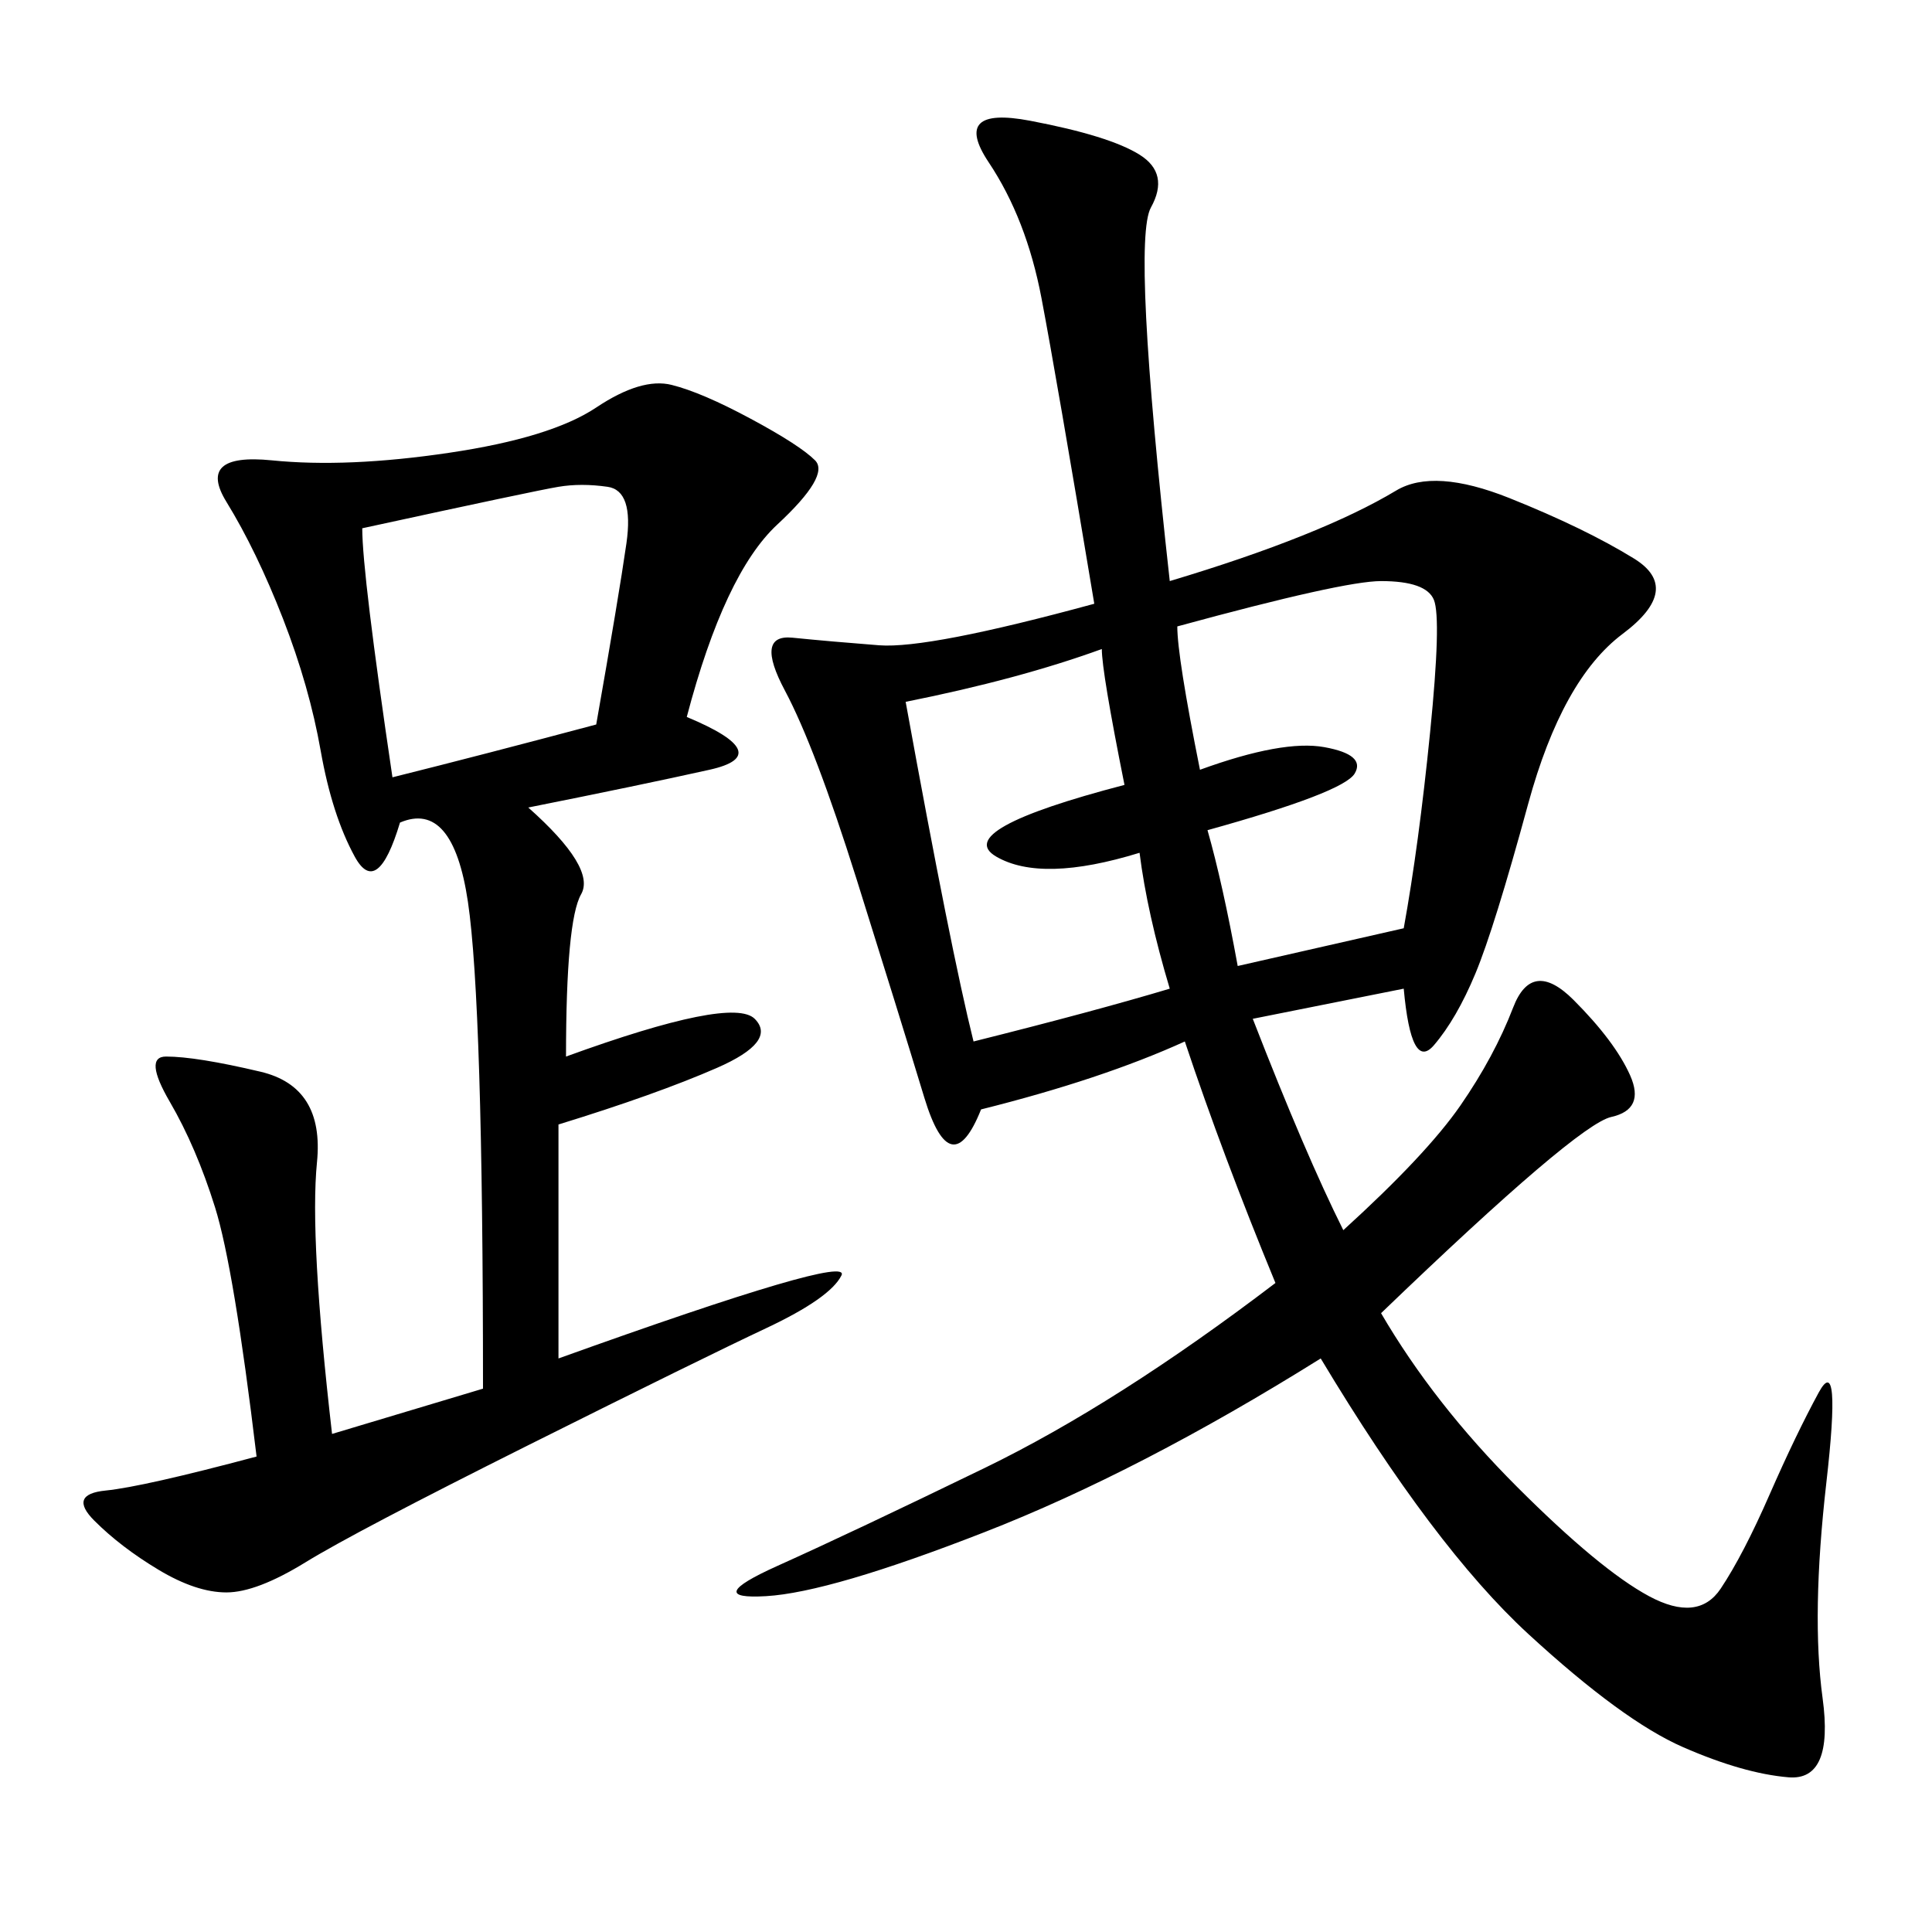 <svg xmlns="http://www.w3.org/2000/svg" xmlns:xlink="http://www.w3.org/1999/xlink" width="300" height="300"><path d="M181.64 90.23Q193.36 86.72 202.15 83.20Q210.94 79.69 216.80 76.17Q222.66 72.66 234.38 77.34Q246.09 82.03 253.71 86.72Q261.33 91.41 251.95 98.44Q242.58 105.47 237.30 124.80Q232.03 144.14 229.10 151.17Q226.17 158.20 222.66 162.30Q219.14 166.41 217.97 153.52L217.97 153.52L194.53 158.20Q202.73 179.30 208.59 191.02L208.59 191.02Q221.48 179.30 226.76 171.68Q232.03 164.06 234.96 156.45Q237.89 148.83 244.34 155.27Q250.78 161.72 253.13 166.99Q255.47 172.27 250.20 173.44Q244.92 174.61 214.45 203.91L214.45 203.91Q222.66 217.97 235.55 230.86Q248.44 243.75 256.05 247.85Q263.67 251.95 267.19 246.68Q270.70 241.41 274.80 232.03Q278.91 222.66 282.42 216.21Q285.94 209.77 283.59 230.27Q281.25 250.78 283.01 263.67Q284.77 276.56 277.73 275.98Q270.70 275.39 261.33 271.29Q251.95 267.19 237.30 253.71Q222.66 240.23 205.08 210.94L205.08 210.94Q176.95 228.52 152.93 237.89Q128.91 247.27 118.95 247.85Q108.98 248.44 120.70 243.16Q132.42 237.89 152.93 227.93Q173.44 217.97 198.05 199.22L198.05 199.22Q189.84 179.30 183.98 161.72L183.98 161.72Q171.09 167.58 152.34 172.27L152.34 172.27Q147.66 183.98 143.55 170.51Q139.45 157.03 133.01 136.52Q126.56 116.02 121.88 107.23Q117.19 98.44 123.05 99.02Q128.91 99.61 136.52 100.20Q144.14 100.78 169.92 93.75L169.92 93.75Q164.06 58.59 161.72 46.29Q159.38 33.98 153.52 25.20Q147.66 16.41 159.96 18.75Q172.27 21.09 176.95 24.02Q181.64 26.95 178.71 32.23Q175.78 37.50 181.64 90.23L181.64 90.23ZM106.64 111.33Q120.70 117.19 110.16 119.53Q99.61 121.88 82.03 125.39L82.03 125.39Q92.58 134.77 90.23 138.87Q87.89 142.97 87.89 164.06L87.89 164.06Q113.67 154.69 117.19 158.20Q120.70 161.72 111.33 165.82Q101.95 169.92 86.72 174.61L86.72 174.61L86.72 210.94Q132.42 194.53 130.66 198.05Q128.91 201.56 118.95 206.25Q108.98 210.94 82.03 224.41Q55.08 237.89 47.46 242.58Q39.84 247.27 35.16 247.27L35.16 247.27Q30.47 247.27 24.61 243.75Q18.75 240.23 14.65 236.13Q10.55 232.03 16.41 231.45Q22.27 230.86 39.84 226.17L39.84 226.17Q36.33 196.88 33.40 187.50Q30.47 178.13 26.37 171.09Q22.27 164.06 25.78 164.06L25.78 164.06Q30.47 164.06 40.43 166.41Q50.39 168.75 49.22 180.47Q48.05 192.19 51.56 222.66L51.56 222.66L75 215.63Q75 155.86 72.66 140.04Q70.31 124.22 62.11 127.73L62.11 127.73Q58.59 139.45 55.08 133.01Q51.56 126.56 49.80 116.60Q48.05 106.64 43.95 96.09Q39.84 85.55 35.16 77.93Q30.47 70.31 42.19 71.48Q53.91 72.66 69.73 70.31Q85.55 67.97 92.58 63.28Q99.61 58.59 104.30 59.77Q108.98 60.94 116.60 65.04Q124.22 69.14 126.56 71.48Q128.91 73.83 120.70 81.45Q112.50 89.06 106.64 111.33L106.64 111.33ZM182.81 97.27Q182.81 101.95 186.33 119.53L186.33 119.53Q199.22 114.84 205.66 116.02Q212.11 117.19 210.35 120.12Q208.59 123.05 187.50 128.91L187.50 128.91Q189.84 137.11 192.19 150L192.19 150L217.97 144.14Q220.31 131.25 222.07 113.67Q223.83 96.09 222.66 93.16Q221.48 90.23 214.45 90.23L214.45 90.23Q208.59 90.23 182.81 97.27L182.81 97.27ZM140.63 108.98Q147.66 147.66 151.17 161.72L151.17 161.72Q169.92 157.03 181.64 153.52L181.64 153.52Q178.13 141.80 176.95 132.42L176.95 132.42Q161.72 137.11 154.69 133.01Q147.66 128.91 174.61 121.88L174.61 121.88Q171.09 104.30 171.09 100.78L171.09 100.78Q158.20 105.47 140.63 108.98L140.63 108.98ZM56.25 82.03Q56.25 89.06 60.94 120.70L60.94 120.70Q75 117.19 92.58 112.50L92.58 112.50Q96.09 92.58 97.27 84.38Q98.44 76.17 94.34 75.59Q90.23 75 86.72 75.59Q83.20 76.17 56.25 82.03L56.25 82.03Z"/></svg>